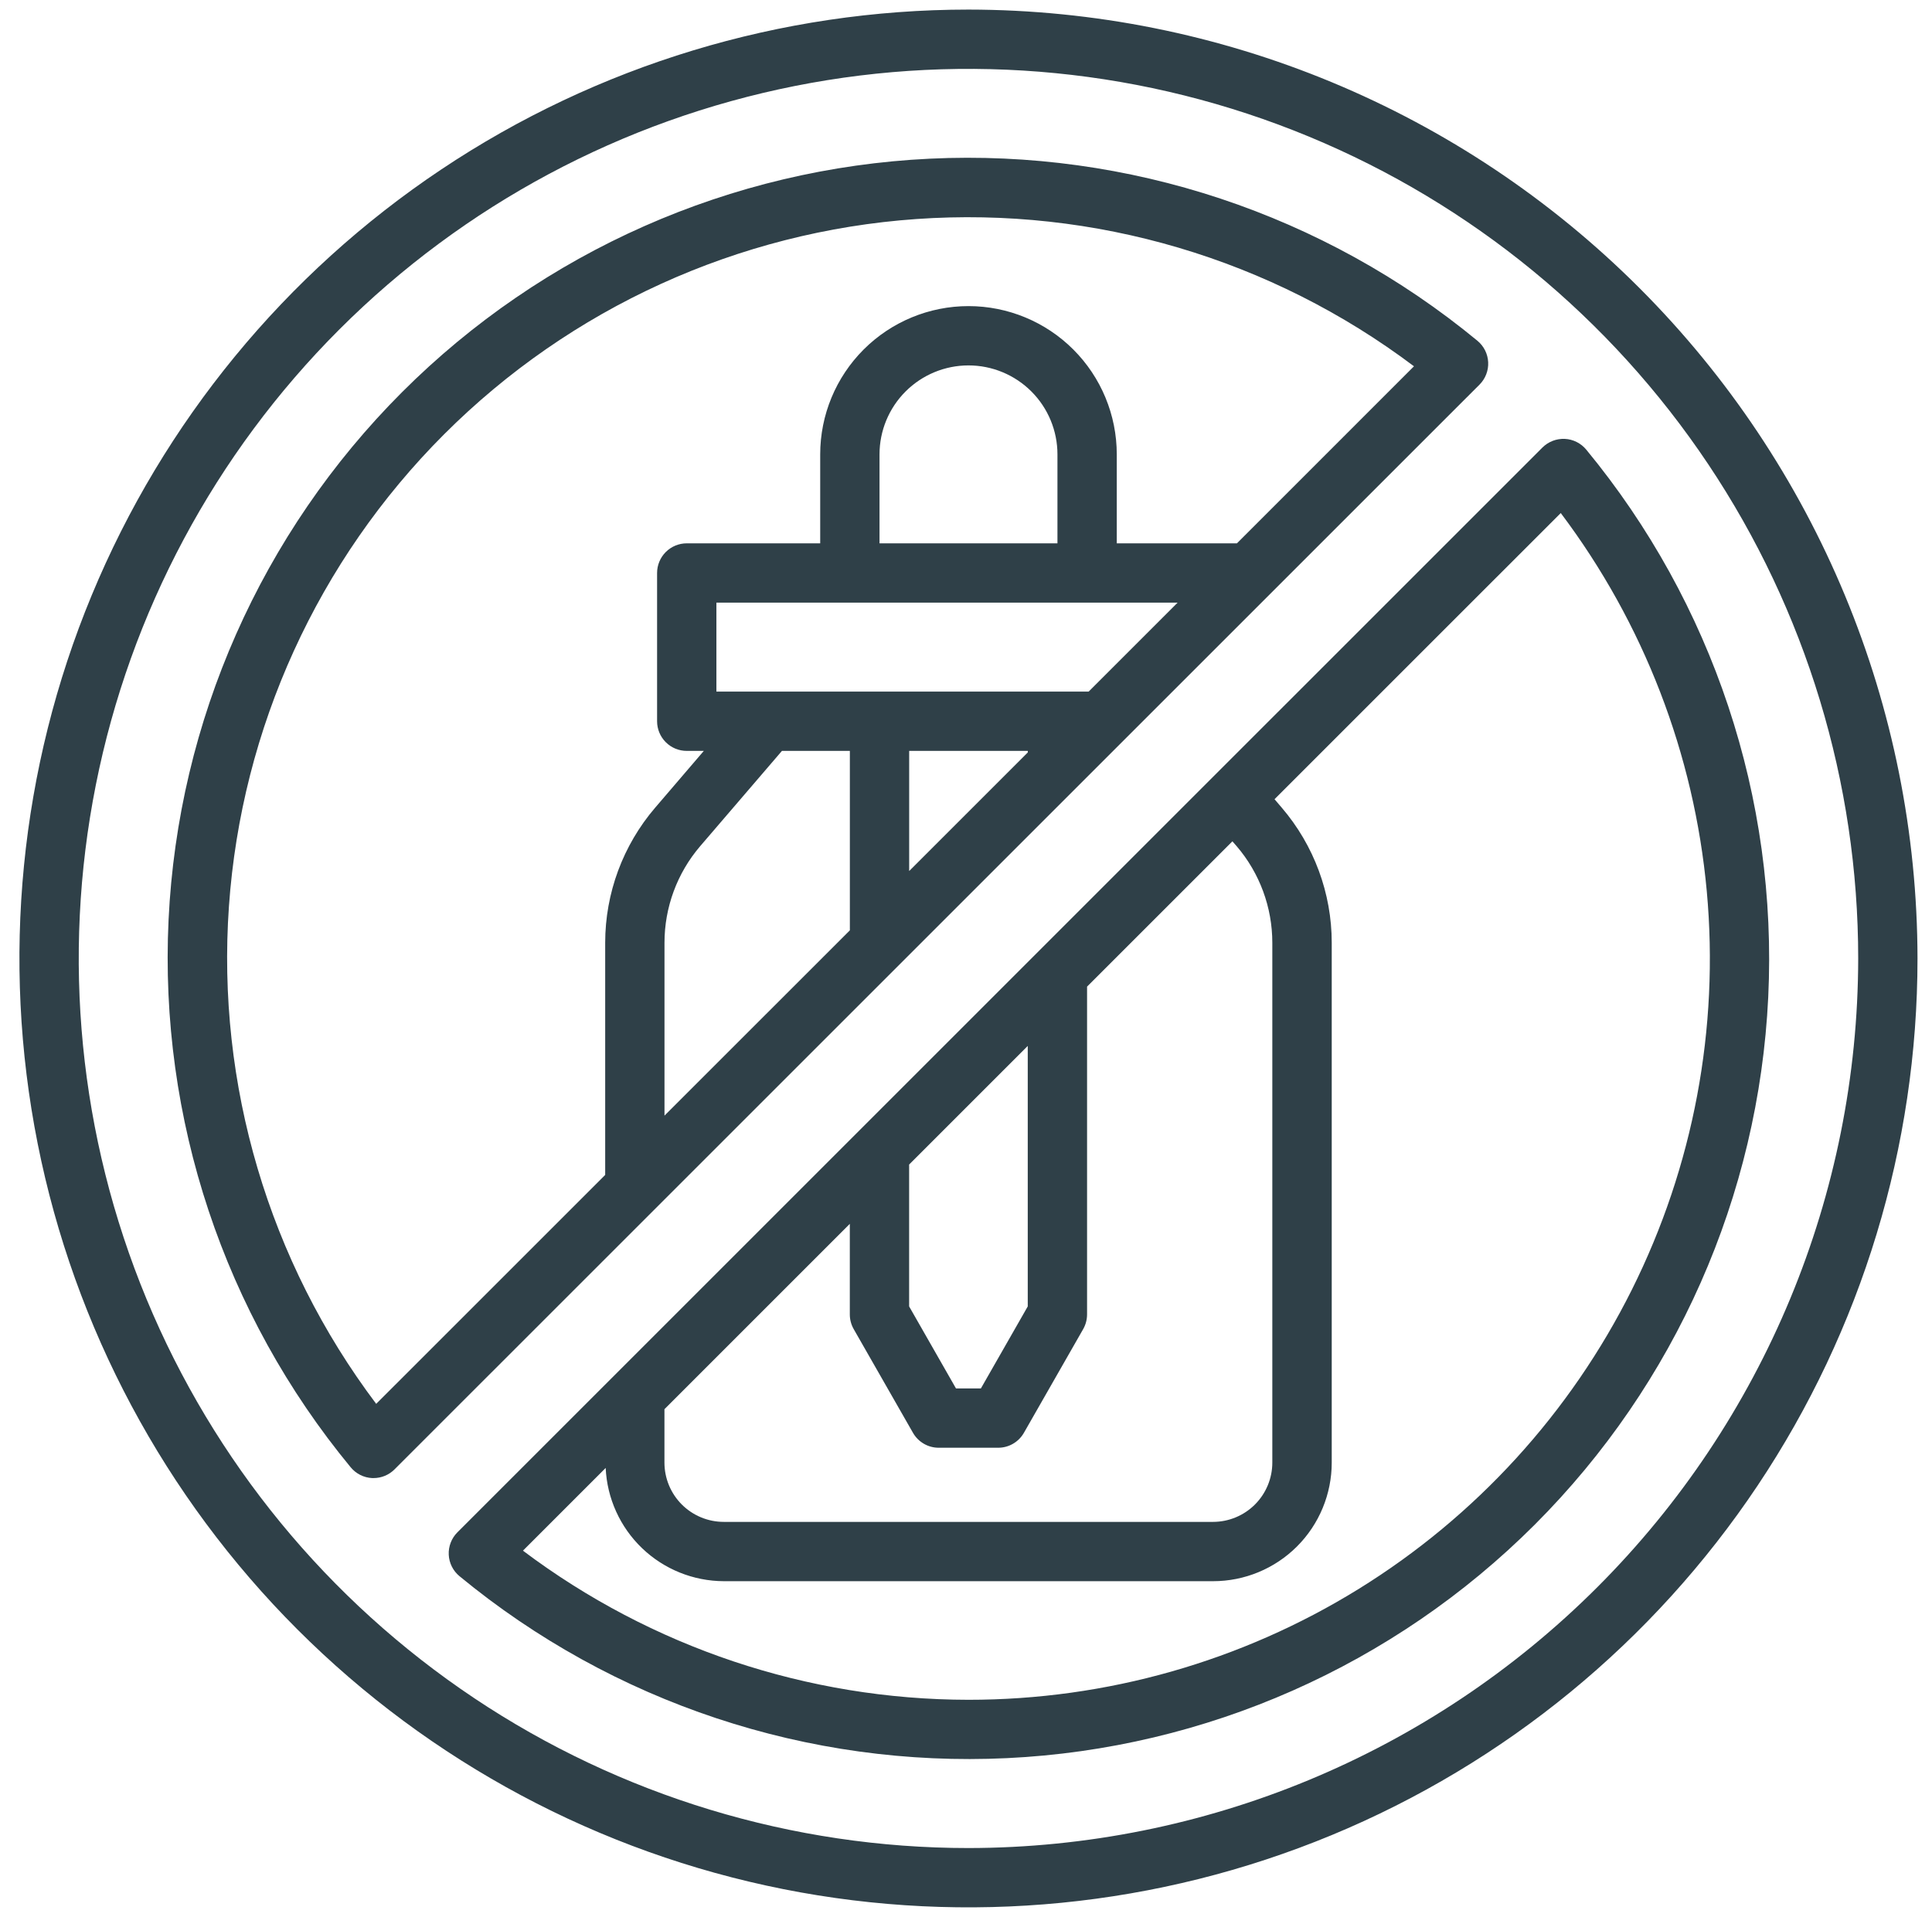 <svg width="131" height="130" viewBox="0 0 131 130" fill="none" xmlns="http://www.w3.org/2000/svg">
<g clip-path="url(#clip0_1347_8772)">
<path d="M100.906 24.566C100.893 24.286 100.822 24.012 100.696 23.761C100.571 23.511 100.394 23.289 100.178 23.11C89.768 14.52 76.53 10.117 63.048 10.761C49.566 11.405 36.808 17.049 27.264 26.593C17.72 36.137 12.075 48.895 11.43 62.377C10.786 75.859 15.188 89.097 23.779 99.508C23.957 99.724 24.179 99.901 24.43 100.027C24.68 100.152 24.954 100.224 25.235 100.238H25.329C25.863 100.238 26.374 100.026 26.751 99.648L100.319 26.084C100.517 25.886 100.672 25.649 100.773 25.387C100.874 25.126 100.92 24.846 100.906 24.566ZM71.701 36.847H59.636V30.814C59.636 29.214 60.271 27.68 61.403 26.548C62.534 25.417 64.069 24.781 65.669 24.781C67.269 24.781 68.803 25.417 69.934 26.548C71.066 27.68 71.701 29.214 71.701 30.814V36.847ZM79.848 40.869L73.815 46.902H48.576V40.869H79.848ZM69.691 50.923V51.026L61.647 59.07V50.923H69.691ZM57.625 50.923V63.092L45.056 75.658V63.934C45.056 61.535 45.912 59.215 47.47 57.391L53.02 50.923H57.625ZM83.87 36.847H75.723V30.814C75.723 28.148 74.664 25.59 72.778 23.704C70.893 21.819 68.335 20.759 65.669 20.759C63.002 20.759 60.444 21.819 58.559 23.704C56.673 25.59 55.614 28.148 55.614 30.814V36.847H46.565C46.031 36.847 45.52 37.059 45.143 37.436C44.766 37.813 44.554 38.325 44.554 38.858V48.913C44.554 49.446 44.766 49.957 45.143 50.334C45.52 50.712 46.031 50.923 46.565 50.923H47.723L44.423 54.775C42.238 57.326 41.036 60.575 41.035 63.934V79.68L25.508 95.204C18.222 85.529 14.676 73.547 15.523 61.464C16.37 49.382 21.553 38.012 30.118 29.447C38.682 20.883 50.053 15.7 62.135 14.854C74.218 14.007 86.2 17.553 95.875 24.84L83.87 36.847Z" fill="#2F4048"/>
<path d="M107.555 30.491C107.377 30.275 107.155 30.099 106.904 29.973C106.654 29.848 106.379 29.776 106.099 29.763C105.82 29.752 105.541 29.797 105.28 29.898C105.019 30 104.782 30.154 104.583 30.351L31.015 103.917C30.817 104.115 30.662 104.352 30.561 104.614C30.459 104.875 30.414 105.155 30.427 105.435C30.44 105.715 30.512 105.989 30.637 106.24C30.763 106.491 30.939 106.712 31.156 106.891C41.567 115.478 54.804 119.877 68.284 119.231C81.764 118.586 94.52 112.941 104.063 103.398C113.605 93.855 119.25 81.1 119.896 67.62C120.542 54.139 116.142 40.903 107.555 30.491ZM83.856 57.39C85.415 59.214 86.27 61.535 86.27 63.935V99.187C86.27 100.254 85.846 101.277 85.092 102.031C84.337 102.785 83.314 103.209 82.248 103.209H49.075C48.009 103.209 46.986 102.785 46.231 102.031C45.477 101.277 45.053 100.254 45.053 99.187V95.567L57.622 82.997V89.132C57.62 89.485 57.712 89.832 57.887 90.138L61.909 97.176C62.086 97.482 62.34 97.737 62.647 97.913C62.953 98.09 63.301 98.182 63.655 98.181H67.676C68.03 98.182 68.378 98.09 68.684 97.913C68.991 97.737 69.245 97.482 69.422 97.176L73.444 90.138C73.619 89.832 73.71 89.485 73.709 89.132V66.909L83.563 57.056L83.856 57.39ZM61.644 78.975L69.687 70.931V88.597L66.51 94.159H64.821L61.644 88.597V78.975ZM65.665 115.274C54.767 115.264 44.167 111.715 35.459 105.161L41.068 99.551C41.161 101.614 42.045 103.563 43.535 104.992C45.026 106.422 47.01 107.223 49.075 107.231H82.256C84.389 107.231 86.435 106.383 87.944 104.875C89.452 103.366 90.299 101.32 90.299 99.187V63.935C90.298 60.576 89.096 57.327 86.911 54.775L86.42 54.2L105.828 34.793C111.448 42.256 114.877 51.138 115.729 60.441C116.581 69.745 114.822 79.102 110.65 87.461C106.479 95.821 100.059 102.852 92.113 107.765C84.167 112.678 75.008 115.278 65.665 115.274Z" fill="#2F4048"/>
<path d="M65.667 0.65C52.94 0.65 40.499 4.424 29.916 11.495C19.334 18.566 11.086 28.616 6.216 40.374C1.345 52.133 0.071 65.071 2.554 77.554C5.037 90.037 11.166 101.503 20.165 110.502C29.165 119.502 40.631 125.631 53.113 128.114C65.596 130.597 78.535 129.322 90.293 124.452C102.052 119.581 112.102 111.333 119.172 100.751C126.243 90.169 130.017 77.727 130.017 65C129.998 47.939 123.212 31.583 111.149 19.519C99.085 7.455 82.728 0.669 65.667 0.65ZM65.667 125.328C53.736 125.328 42.072 121.79 32.151 115.161C22.23 108.532 14.498 99.11 9.931 88.087C5.365 77.063 4.171 64.933 6.498 53.231C8.826 41.528 14.572 30.779 23.009 22.342C31.446 13.905 42.196 8.159 53.898 5.831C65.6 3.503 77.731 4.698 88.754 9.264C99.778 13.83 109.199 21.563 115.828 31.483C122.457 41.404 125.996 53.068 125.996 65C125.977 80.995 119.616 96.329 108.306 107.638C96.996 118.948 81.662 125.31 65.667 125.328Z" fill="#2F4048"/>
</g>
<defs>
<clipPath id="clip0_1347_8772">
<rect width="130" height="130" fill="white" transform="translate(0.668)"/>
</clipPath>
</defs>
</svg>
